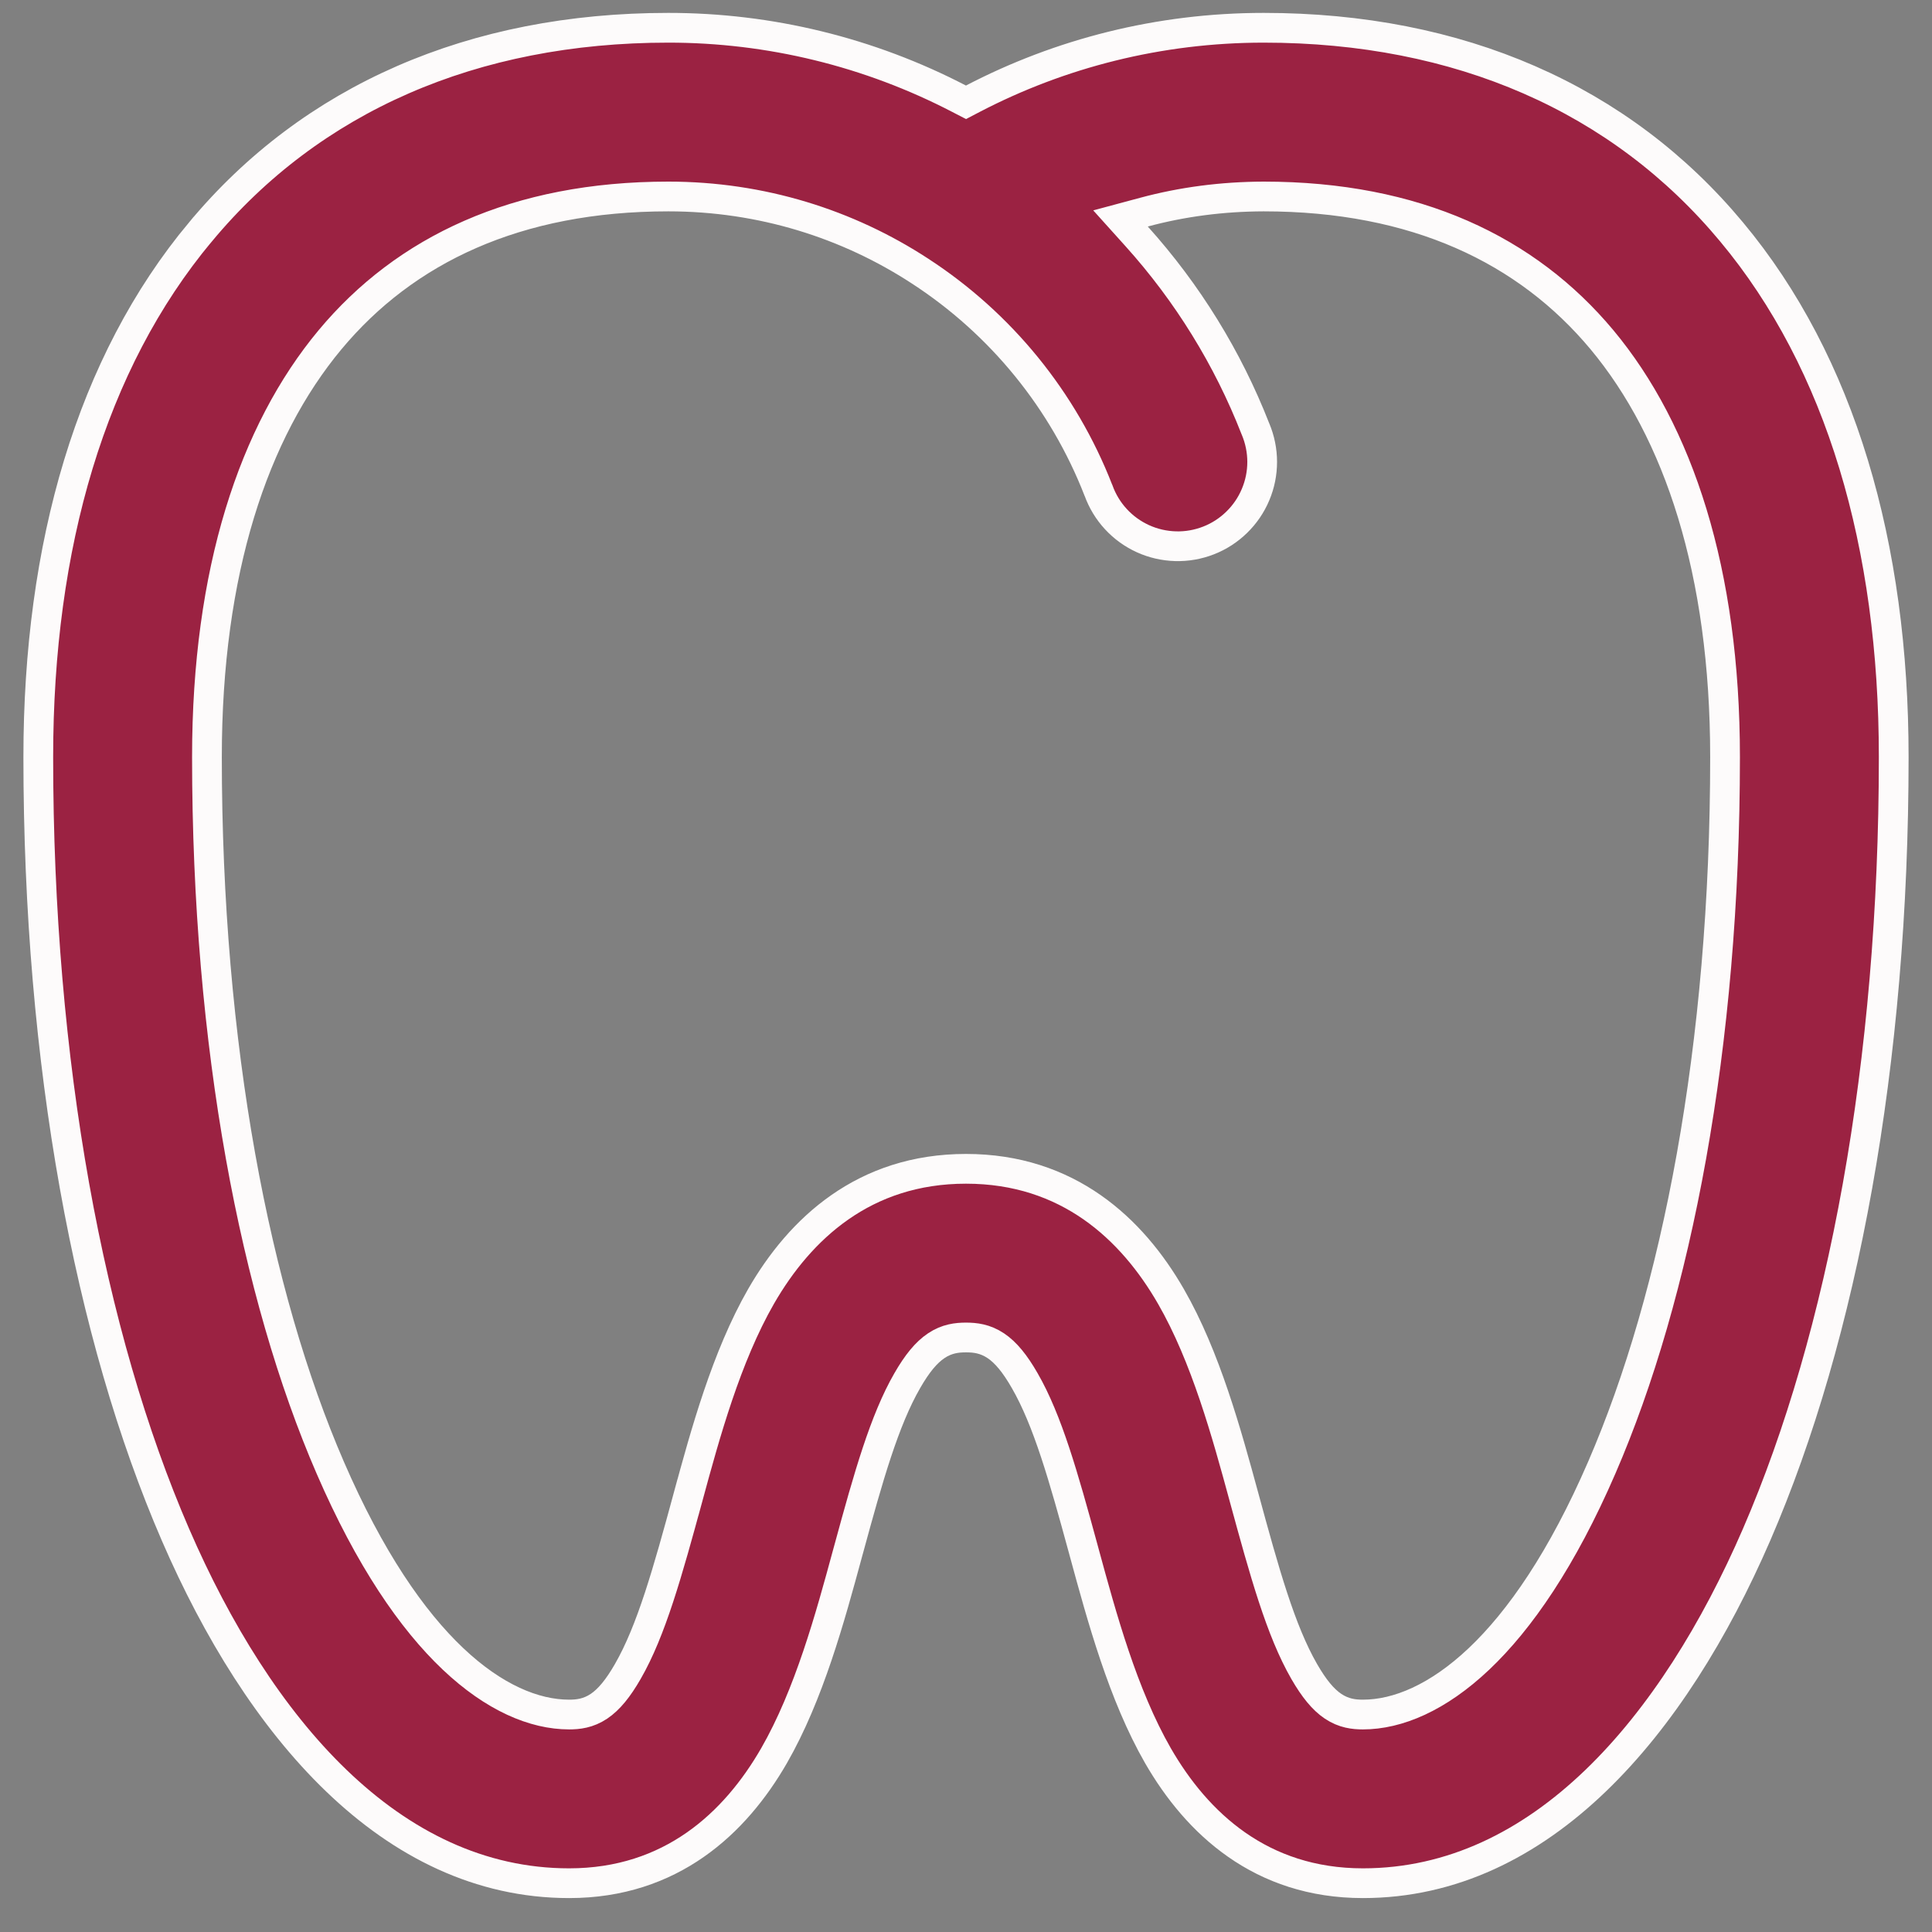 <?xml version="1.0" encoding="UTF-8"?>
<svg xmlns="http://www.w3.org/2000/svg" width="43" height="43" viewBox="0 0 43 43" fill="none">
  <rect x="0" y="0" width="43" height="43" fill="#808080" stroke="none"/>
  <path d="M24.449 10.916L24.449 10.916L24.445 10.908C23.665 8.907 22.276 7.202 20.475 6.032C18.866 4.982 16.944 4.373 14.875 4.373C11.493 4.373 9.014 5.56 7.346 7.561C5.639 9.61 4.606 12.722 4.606 16.85C4.606 23.29 5.684 28.821 7.35 32.665C8.228 34.693 9.171 36.059 10.083 36.922C10.995 37.785 11.892 38.16 12.667 38.16C12.864 38.16 13.092 38.136 13.331 37.976C13.554 37.826 13.757 37.577 13.972 37.203C14.497 36.292 14.859 34.989 15.312 33.327L14.992 33.24L15.312 33.327C15.698 31.907 16.166 30.199 16.94 28.851C17.805 27.35 19.23 26.014 21.5 26.014C23.77 26.014 25.195 27.35 26.06 28.852C26.835 30.197 27.302 31.907 27.689 33.327L28.008 33.24L27.689 33.327C28.141 34.989 28.503 36.292 29.028 37.203C29.244 37.577 29.446 37.826 29.67 37.976C29.909 38.136 30.136 38.16 30.334 38.16C31.108 38.16 32.005 37.785 32.917 36.922C33.829 36.059 34.772 34.693 35.65 32.665C37.316 28.821 38.394 23.293 38.394 16.85C38.394 12.722 37.361 9.61 35.654 7.561L35.654 7.561C33.984 5.56 31.508 4.373 28.125 4.373L28.124 4.373C27.202 4.376 26.313 4.492 25.46 4.722L24.939 4.862L25.3 5.263C26.43 6.519 27.325 7.968 27.94 9.541L27.94 9.541L27.944 9.55C28.041 9.781 28.092 10.029 28.092 10.28C28.092 10.531 28.042 10.779 27.944 11.01C27.847 11.241 27.704 11.45 27.524 11.625C27.345 11.8 27.132 11.938 26.898 12.029C26.665 12.12 26.415 12.164 26.165 12.157C25.914 12.15 25.667 12.094 25.439 11.99C25.21 11.886 25.005 11.738 24.835 11.553C24.665 11.369 24.534 11.152 24.449 10.916ZM21.347 2.198L21.5 2.277L21.653 2.197C23.59 1.188 25.795 0.618 28.125 0.618C32.475 0.618 36.068 2.192 38.537 5.159L38.537 5.159C40.972 8.078 42.148 12.144 42.148 16.85C42.148 23.659 41.016 29.722 39.095 34.159C37.248 38.42 34.307 41.914 30.334 41.914C28.063 41.914 26.639 40.578 25.773 39.077C24.992 37.718 24.523 35.991 24.134 34.565L24.105 34.458L24.105 34.458C23.672 32.871 23.317 31.611 22.805 30.725C22.59 30.351 22.388 30.102 22.164 29.952C21.925 29.792 21.698 29.768 21.5 29.768C21.303 29.768 21.075 29.792 20.837 29.952C20.613 30.102 20.41 30.351 20.195 30.725C19.683 31.611 19.328 32.869 18.895 34.458L18.895 34.458C18.885 34.495 18.875 34.532 18.864 34.57C18.477 35.996 18.007 37.721 17.227 39.077C16.362 40.578 14.937 41.914 12.667 41.914C8.693 41.914 5.752 38.42 3.906 34.159C1.983 29.722 0.852 23.657 0.852 16.85C0.852 12.144 2.026 8.078 4.463 5.159L4.464 5.159C6.932 2.192 10.528 0.618 14.875 0.618L14.875 0.618C17.128 0.617 19.348 1.159 21.347 2.198Z" fill="#9B2242" stroke="#FDFBFB" stroke-width="0.662"></path>
</svg>
